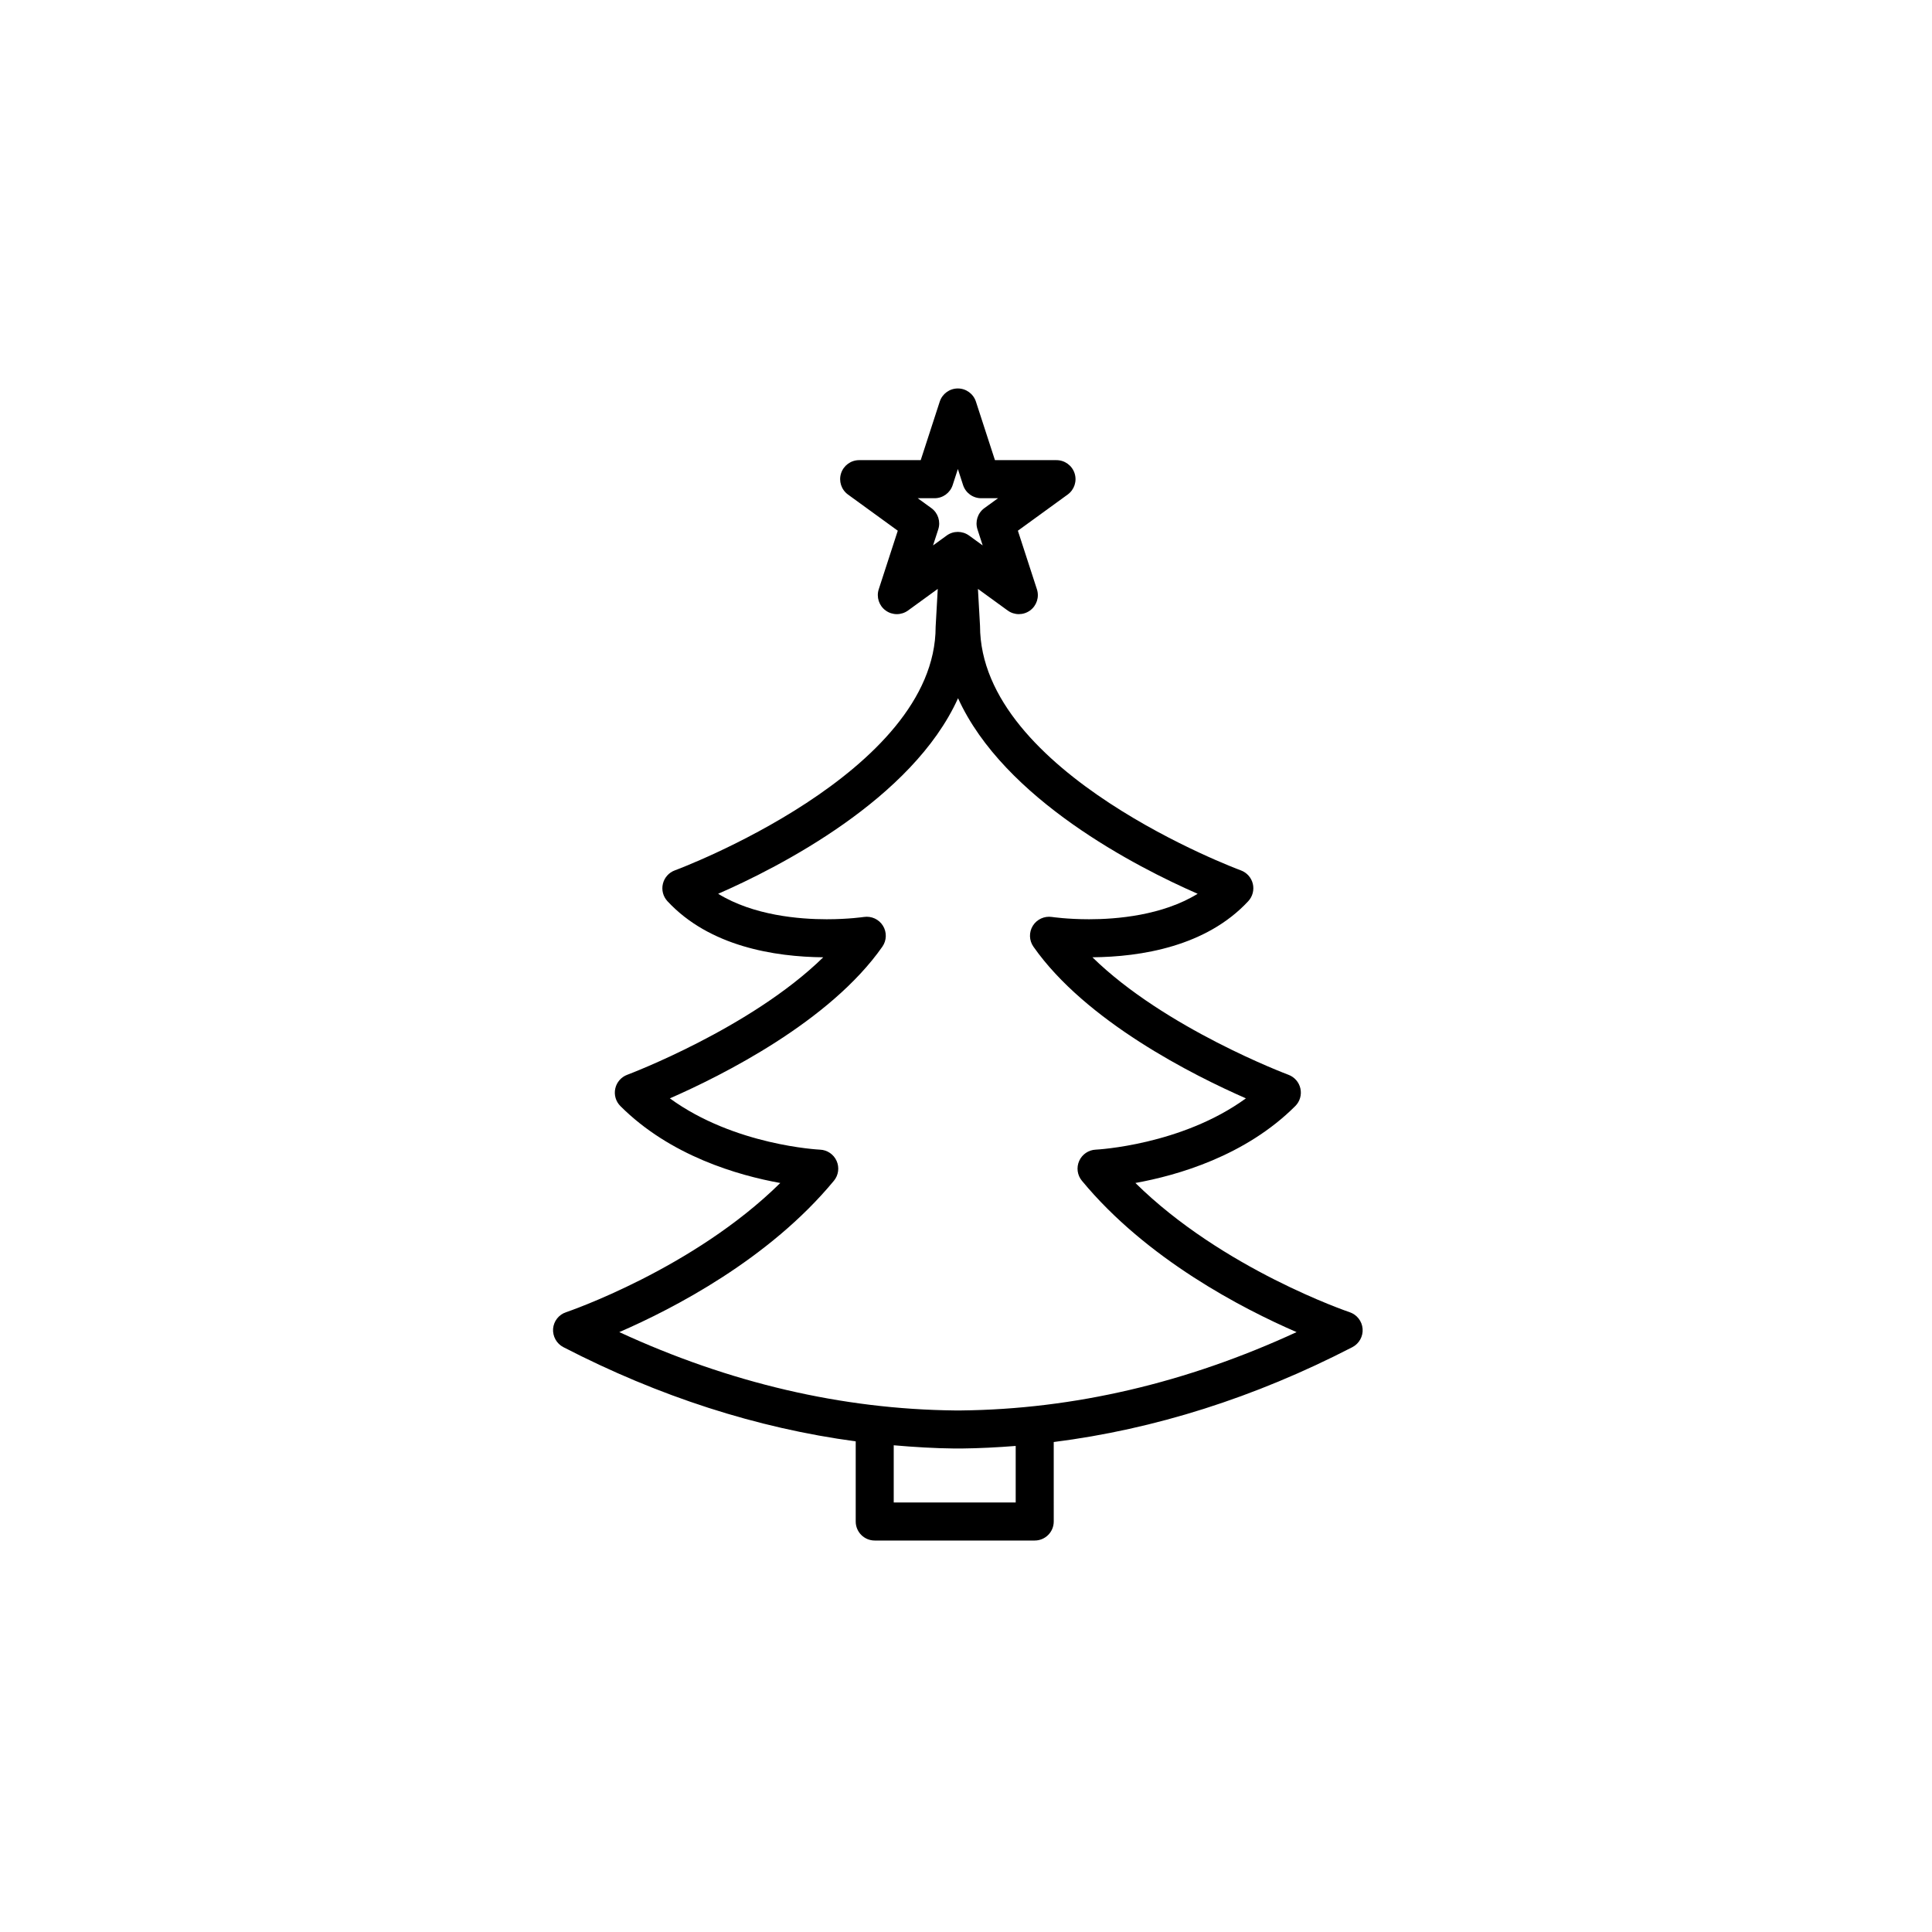 <?xml version="1.0" encoding="UTF-8"?>
<!-- Uploaded to: SVG Repo, www.svgrepo.com, Generator: SVG Repo Mixer Tools -->
<svg fill="#000000" width="800px" height="800px" version="1.1" viewBox="144 144 512 512" xmlns="http://www.w3.org/2000/svg">
 <path d="m293.3 501.01c25.352 13.094 51.305 21.453 77.473 24.965v21.242c0 2.781 2.254 5.039 5.039 5.039h42.402c2.785 0 5.039-2.258 5.039-5.039l-0.004-21.066c26.711-3.375 53.242-11.766 79.145-25.141 1.797-0.934 2.863-2.848 2.711-4.867-0.156-2.016-1.508-3.75-3.43-4.394-0.363-0.121-33.691-11.457-56.781-34.25 11.125-2 29.152-7.164 42.371-20.383 1.215-1.215 1.727-2.957 1.359-4.637-0.363-1.676-1.562-3.047-3.164-3.648-0.371-0.137-32.746-12.312-51.957-31.141 12.867-0.117 30.145-2.852 41.297-14.867 1.152-1.238 1.602-2.969 1.211-4.609-0.398-1.641-1.586-2.973-3.176-3.559-0.691-0.25-69.113-25.688-69.121-64.824l-0.551-9.766 7.879 5.727c0.887 0.641 1.926 0.961 2.961 0.961 1.039 0 2.074-0.316 2.961-0.961 1.77-1.285 2.504-3.559 1.828-5.633l-5.043-15.516 13.199-9.586c1.77-1.285 2.504-3.559 1.828-5.633-0.676-2.074-2.609-3.481-4.793-3.481h-16.312l-5.043-15.516c-0.676-2.074-2.609-3.481-4.793-3.481-2.18 0-4.117 1.406-4.793 3.481l-5.043 15.516h-16.312c-2.188 0-4.117 1.406-4.793 3.481s0.066 4.348 1.828 5.633l13.199 9.586-5.043 15.516c-0.676 2.074 0.066 4.348 1.828 5.633 1.773 1.285 4.152 1.285 5.926 0l7.883-5.727-0.562 10.051c0 38.793-68.422 64.293-69.117 64.543-1.582 0.578-2.769 1.914-3.164 3.559-0.398 1.637 0.055 3.367 1.203 4.606 11.156 12.012 28.434 14.746 41.293 14.867-19.207 18.797-51.578 31.004-51.953 31.141-1.605 0.598-2.801 1.977-3.164 3.652-0.367 1.676 0.141 3.422 1.359 4.637 13.219 13.219 31.246 18.383 42.371 20.383-23.09 22.793-56.41 34.129-56.781 34.25-1.926 0.641-3.269 2.371-3.43 4.394-0.129 2.016 0.934 3.934 2.731 4.863zm119.87 41.168h-32.324v-15.164c5.379 0.469 10.77 0.801 16.164 0.855h1.672 0.055c4.816-0.051 9.629-0.301 14.434-0.68zm-22.348-263.52-3.617-2.625h4.469c2.188 0 4.117-1.406 4.793-3.481l1.379-4.258 1.379 4.258c0.676 2.074 2.609 3.481 4.793 3.481h4.469l-3.617 2.625c-1.77 1.285-2.504 3.559-1.828 5.633l1.379 4.254-3.617-2.625c-0.887-0.641-1.926-0.961-2.961-0.961-1.039 0-2.074 0.316-2.961 0.961l-3.617 2.625 1.379-4.254c0.684-2.078-0.059-4.352-1.82-5.633zm-25.832 178.26c1.219-1.473 1.5-3.512 0.719-5.262-0.777-1.75-2.481-2.902-4.387-2.984-0.258-0.012-22.676-1.098-39.801-13.594 13.836-6.062 42.426-20.359 56.316-40.203 1.152-1.652 1.215-3.828 0.152-5.543-1.062-1.715-3.031-2.621-5.043-2.328-0.039 0.004-4.086 0.609-9.863 0.609-7.25 0-19.406-0.992-28.766-6.75 16.07-7.027 51.473-25.043 63.574-51.828 12.184 26.824 47.465 44.812 63.5 51.828-9.355 5.758-21.52 6.75-28.766 6.75-5.777 0-9.824-0.605-9.871-0.609-1.977-0.293-3.969 0.613-5.039 2.328-1.062 1.715-1.004 3.891 0.152 5.543 13.891 19.84 42.477 34.137 56.312 40.199-17.086 12.438-39.555 13.582-39.801 13.594-1.91 0.086-3.606 1.246-4.383 2.988-0.777 1.75-0.504 3.777 0.719 5.254 17.145 20.762 42.527 33.887 56.891 40.113-29.18 13.473-59.051 20.449-88.938 20.762h-1.586c-29.906-0.309-59.777-7.285-88.961-20.762 14.336-6.223 39.719-19.348 56.867-40.105z"/>
</svg>